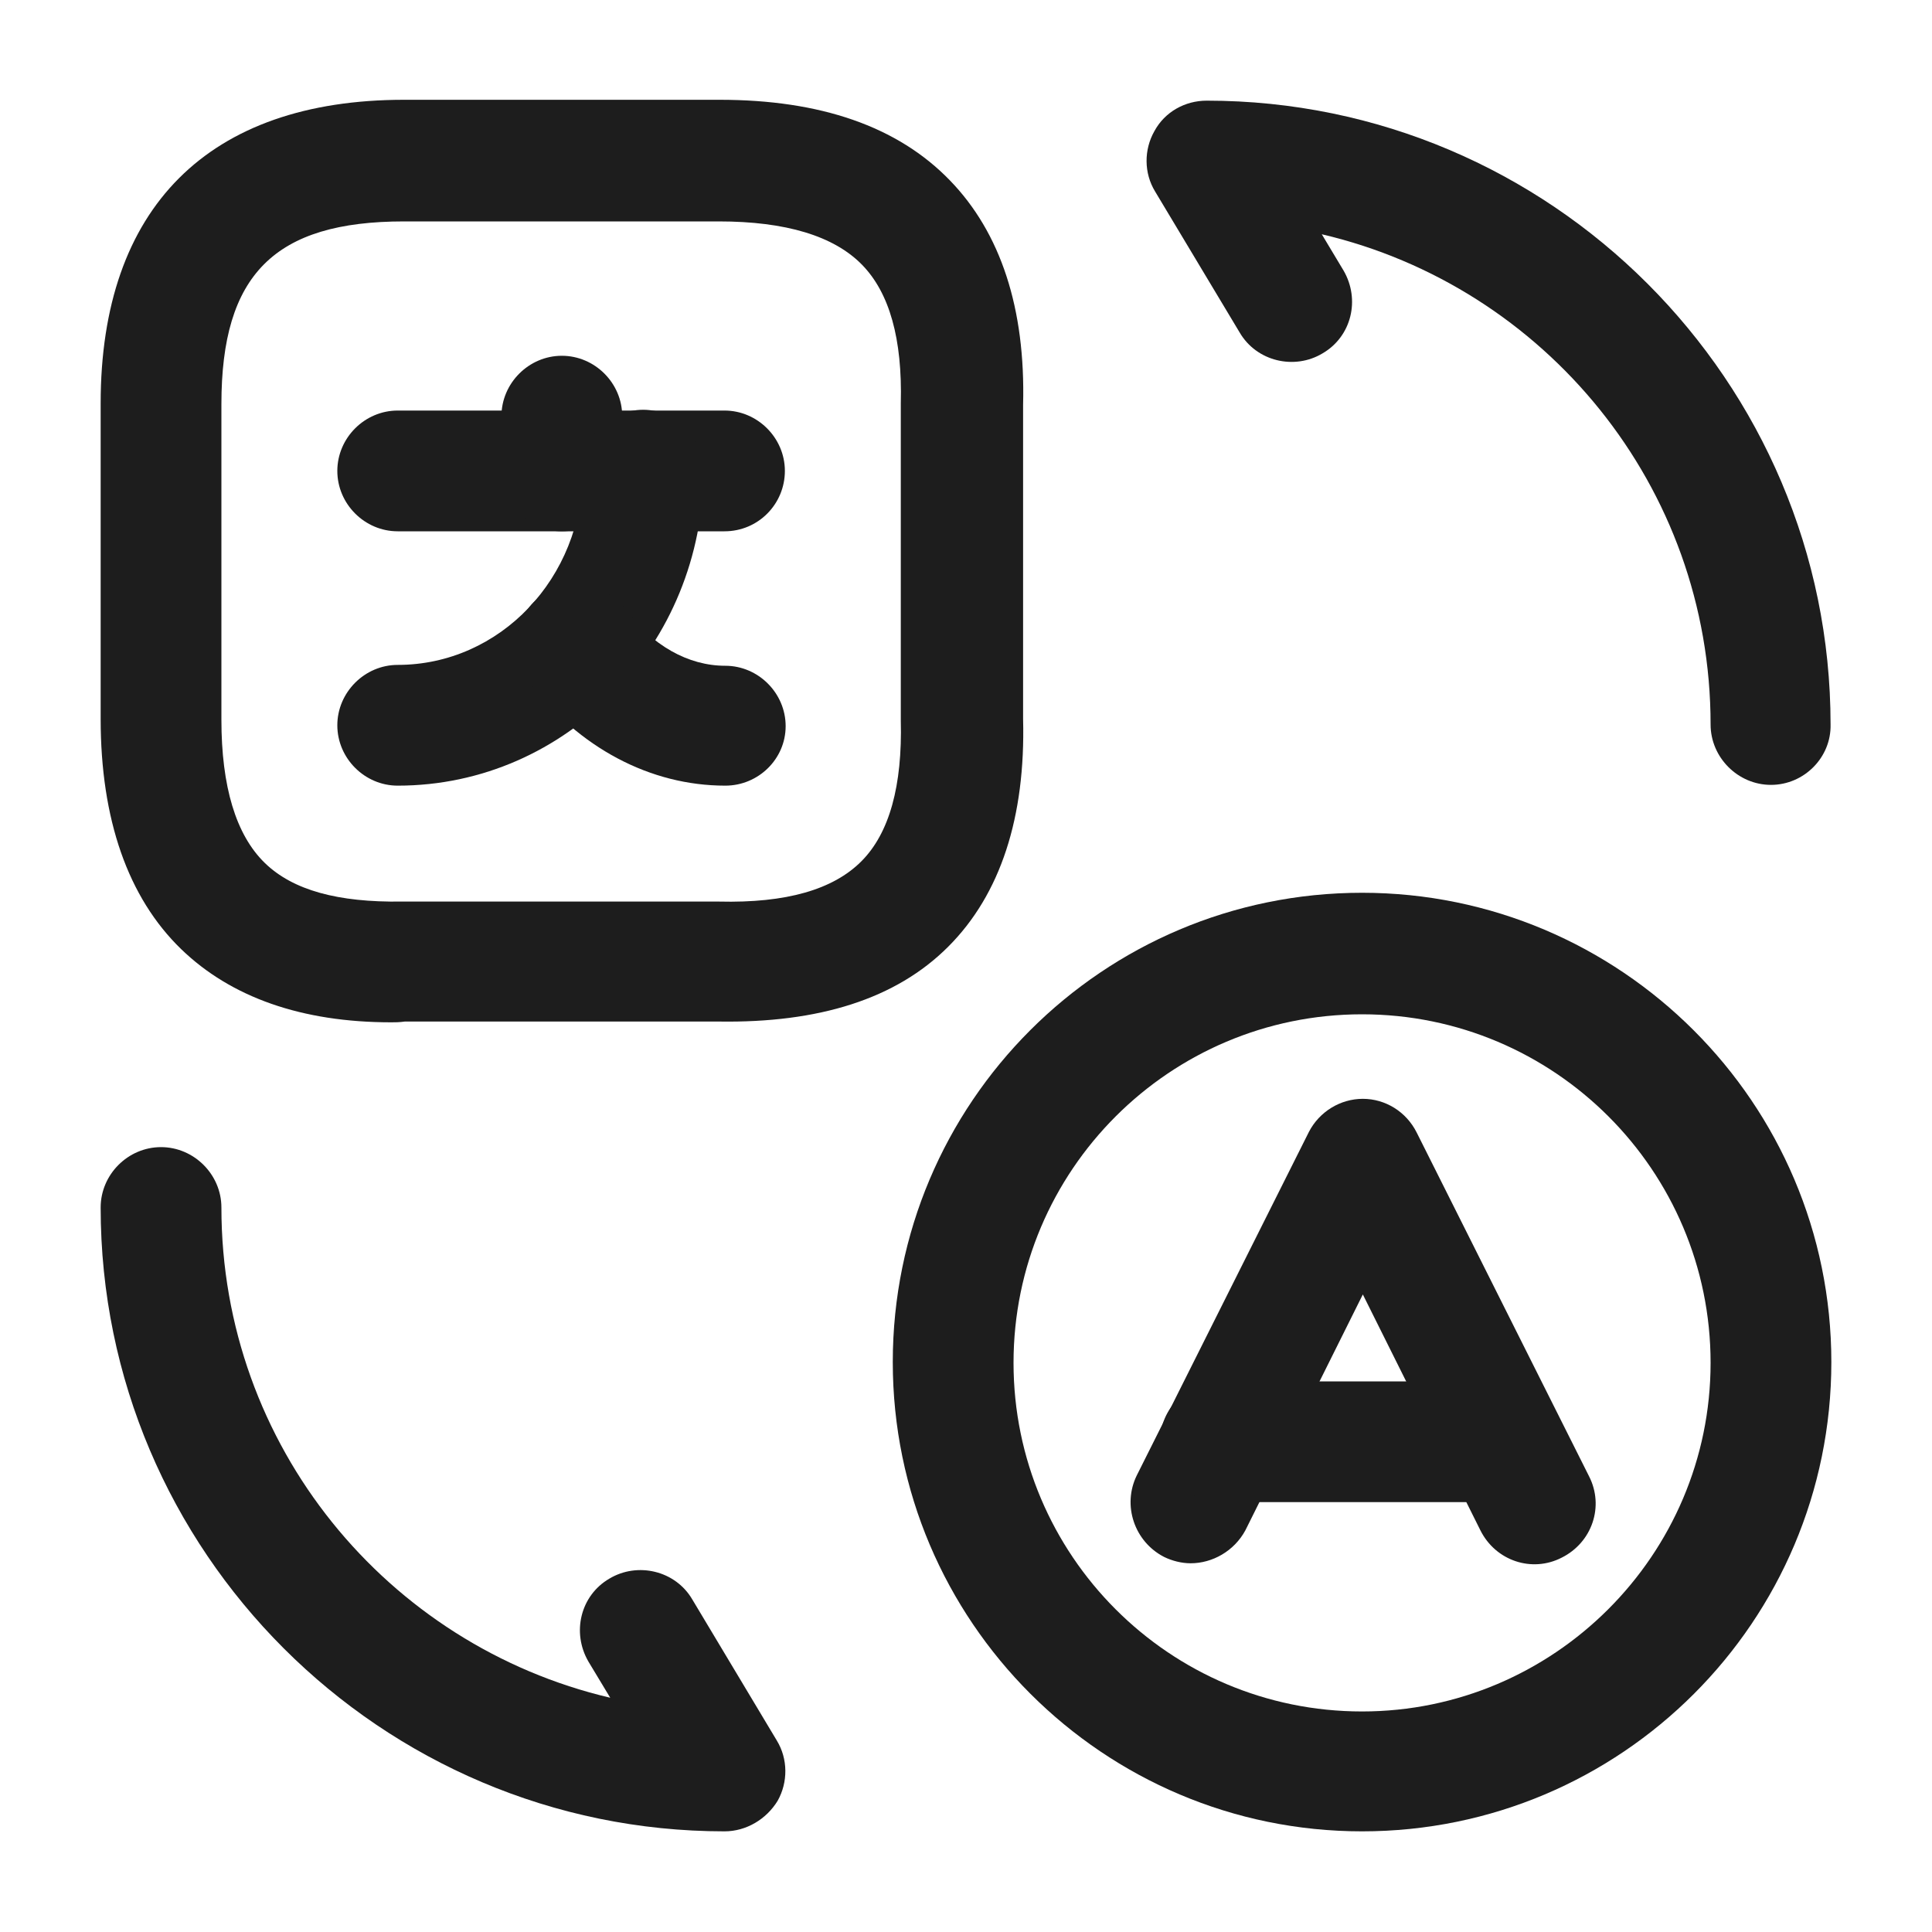 <svg width="20" height="20" viewBox="0 0 20 20" fill="none" xmlns="http://www.w3.org/2000/svg">
<path d="M12.325 16.183C12.233 16.183 12.133 16.158 12.05 16.117C11.742 15.958 11.617 15.583 11.767 15.275L13.55 11.717C13.658 11.508 13.875 11.375 14.108 11.375C14.341 11.375 14.558 11.508 14.666 11.725L16.45 15.283C16.608 15.592 16.483 15.967 16.166 16.125C15.858 16.283 15.483 16.158 15.325 15.842L14.108 13.4L12.892 15.842C12.775 16.058 12.55 16.183 12.325 16.183Z" fill="#1D1D1D"/>
<path d="M15.567 15.55H12.633C12.292 15.55 12.008 15.267 12.008 14.925C12.008 14.583 12.292 14.3 12.633 14.3H15.567C15.908 14.3 16.192 14.583 16.192 14.925C16.192 15.267 15.917 15.55 15.567 15.55Z" fill="#1D1D1D"/>
<path d="M14.1 18.958C11.425 18.958 9.242 16.783 9.242 14.1C9.242 11.417 11.417 9.242 14.1 9.242C16.775 9.242 18.958 11.417 18.958 14.1C18.958 16.783 16.783 18.958 14.1 18.958ZM14.1 10.5C12.108 10.5 10.492 12.117 10.492 14.108C10.492 16.1 12.108 17.717 14.1 17.717C16.083 17.717 17.708 16.1 17.708 14.108C17.708 12.117 16.092 10.5 14.1 10.5Z" fill="#1D1D1D"/>
<path d="M4.05 10.583C3.125 10.583 2.392 10.325 1.875 9.825C1.325 9.292 1.042 8.483 1.042 7.442V4.175C1.042 2.15 2.158 1.033 4.183 1.033H7.45C8.492 1.033 9.292 1.308 9.833 1.867C10.358 2.408 10.617 3.192 10.591 4.192V7.442C10.617 8.458 10.358 9.258 9.816 9.8C9.275 10.342 8.475 10.591 7.441 10.575H4.191C4.133 10.583 4.091 10.583 4.05 10.583ZM4.183 2.292C2.842 2.292 2.292 2.842 2.292 4.183V7.45C2.292 8.142 2.442 8.642 2.741 8.933C3.033 9.217 3.5 9.342 4.158 9.333H7.441C8.142 9.35 8.625 9.208 8.916 8.917C9.208 8.625 9.342 8.133 9.325 7.458V4.175C9.342 3.508 9.208 3.033 8.925 2.742C8.633 2.442 8.133 2.292 7.441 2.292H4.183Z" fill="#1D1D1D"/>
<path d="M7.5 5.5H4.117C3.775 5.5 3.492 5.217 3.492 4.875C3.492 4.533 3.775 4.25 4.117 4.25H7.5C7.842 4.25 8.125 4.533 8.125 4.875C8.125 5.217 7.85 5.5 7.5 5.5Z" fill="#1D1D1D"/>
<path d="M5.816 5.5C5.475 5.5 5.191 5.216 5.191 4.875V4.308C5.191 3.966 5.475 3.683 5.816 3.683C6.158 3.683 6.441 3.966 6.441 4.308V4.875C6.441 5.216 6.158 5.5 5.816 5.5Z" fill="#1D1D1D"/>
<path d="M4.117 8.133C3.775 8.133 3.492 7.85 3.492 7.508C3.492 7.167 3.775 6.883 4.117 6.883C5.175 6.883 6.033 5.983 6.033 4.867C6.033 4.525 6.317 4.242 6.658 4.242C7 4.242 7.283 4.525 7.283 4.867C7.283 6.667 5.867 8.133 4.117 8.133Z" fill="#1D1D1D"/>
<path d="M7.508 8.133C6.733 8.133 5.992 7.742 5.467 7.05C5.258 6.775 5.317 6.383 5.592 6.175C5.867 5.967 6.258 6.025 6.467 6.3C6.75 6.683 7.125 6.892 7.508 6.892C7.85 6.892 8.133 7.175 8.133 7.517C8.133 7.858 7.85 8.133 7.508 8.133Z" fill="#1D1D1D"/>
<path d="M7.5 18.958C3.942 18.958 1.042 16.058 1.042 12.5C1.042 12.158 1.325 11.875 1.667 11.875C2.008 11.875 2.292 12.158 2.292 12.5C2.292 14.967 4.008 17.033 6.317 17.575L6.091 17.2C5.917 16.9 6.008 16.517 6.308 16.342C6.6 16.167 6.992 16.258 7.167 16.558L8.041 18.017C8.158 18.208 8.158 18.45 8.05 18.642C7.933 18.833 7.725 18.958 7.5 18.958Z" fill="#1D1D1D"/>
<path d="M18.333 8.125C17.991 8.125 17.708 7.841 17.708 7.5C17.708 5.033 15.992 2.966 13.683 2.425L13.908 2.8C14.083 3.1 13.992 3.483 13.691 3.658C13.4 3.833 13.008 3.742 12.833 3.442L11.958 1.983C11.841 1.792 11.841 1.55 11.95 1.358C12.058 1.158 12.267 1.042 12.492 1.042C16.05 1.042 18.95 3.942 18.95 7.5C18.958 7.841 18.675 8.125 18.333 8.125Z" fill="#1D1D1D"/>
</svg>
